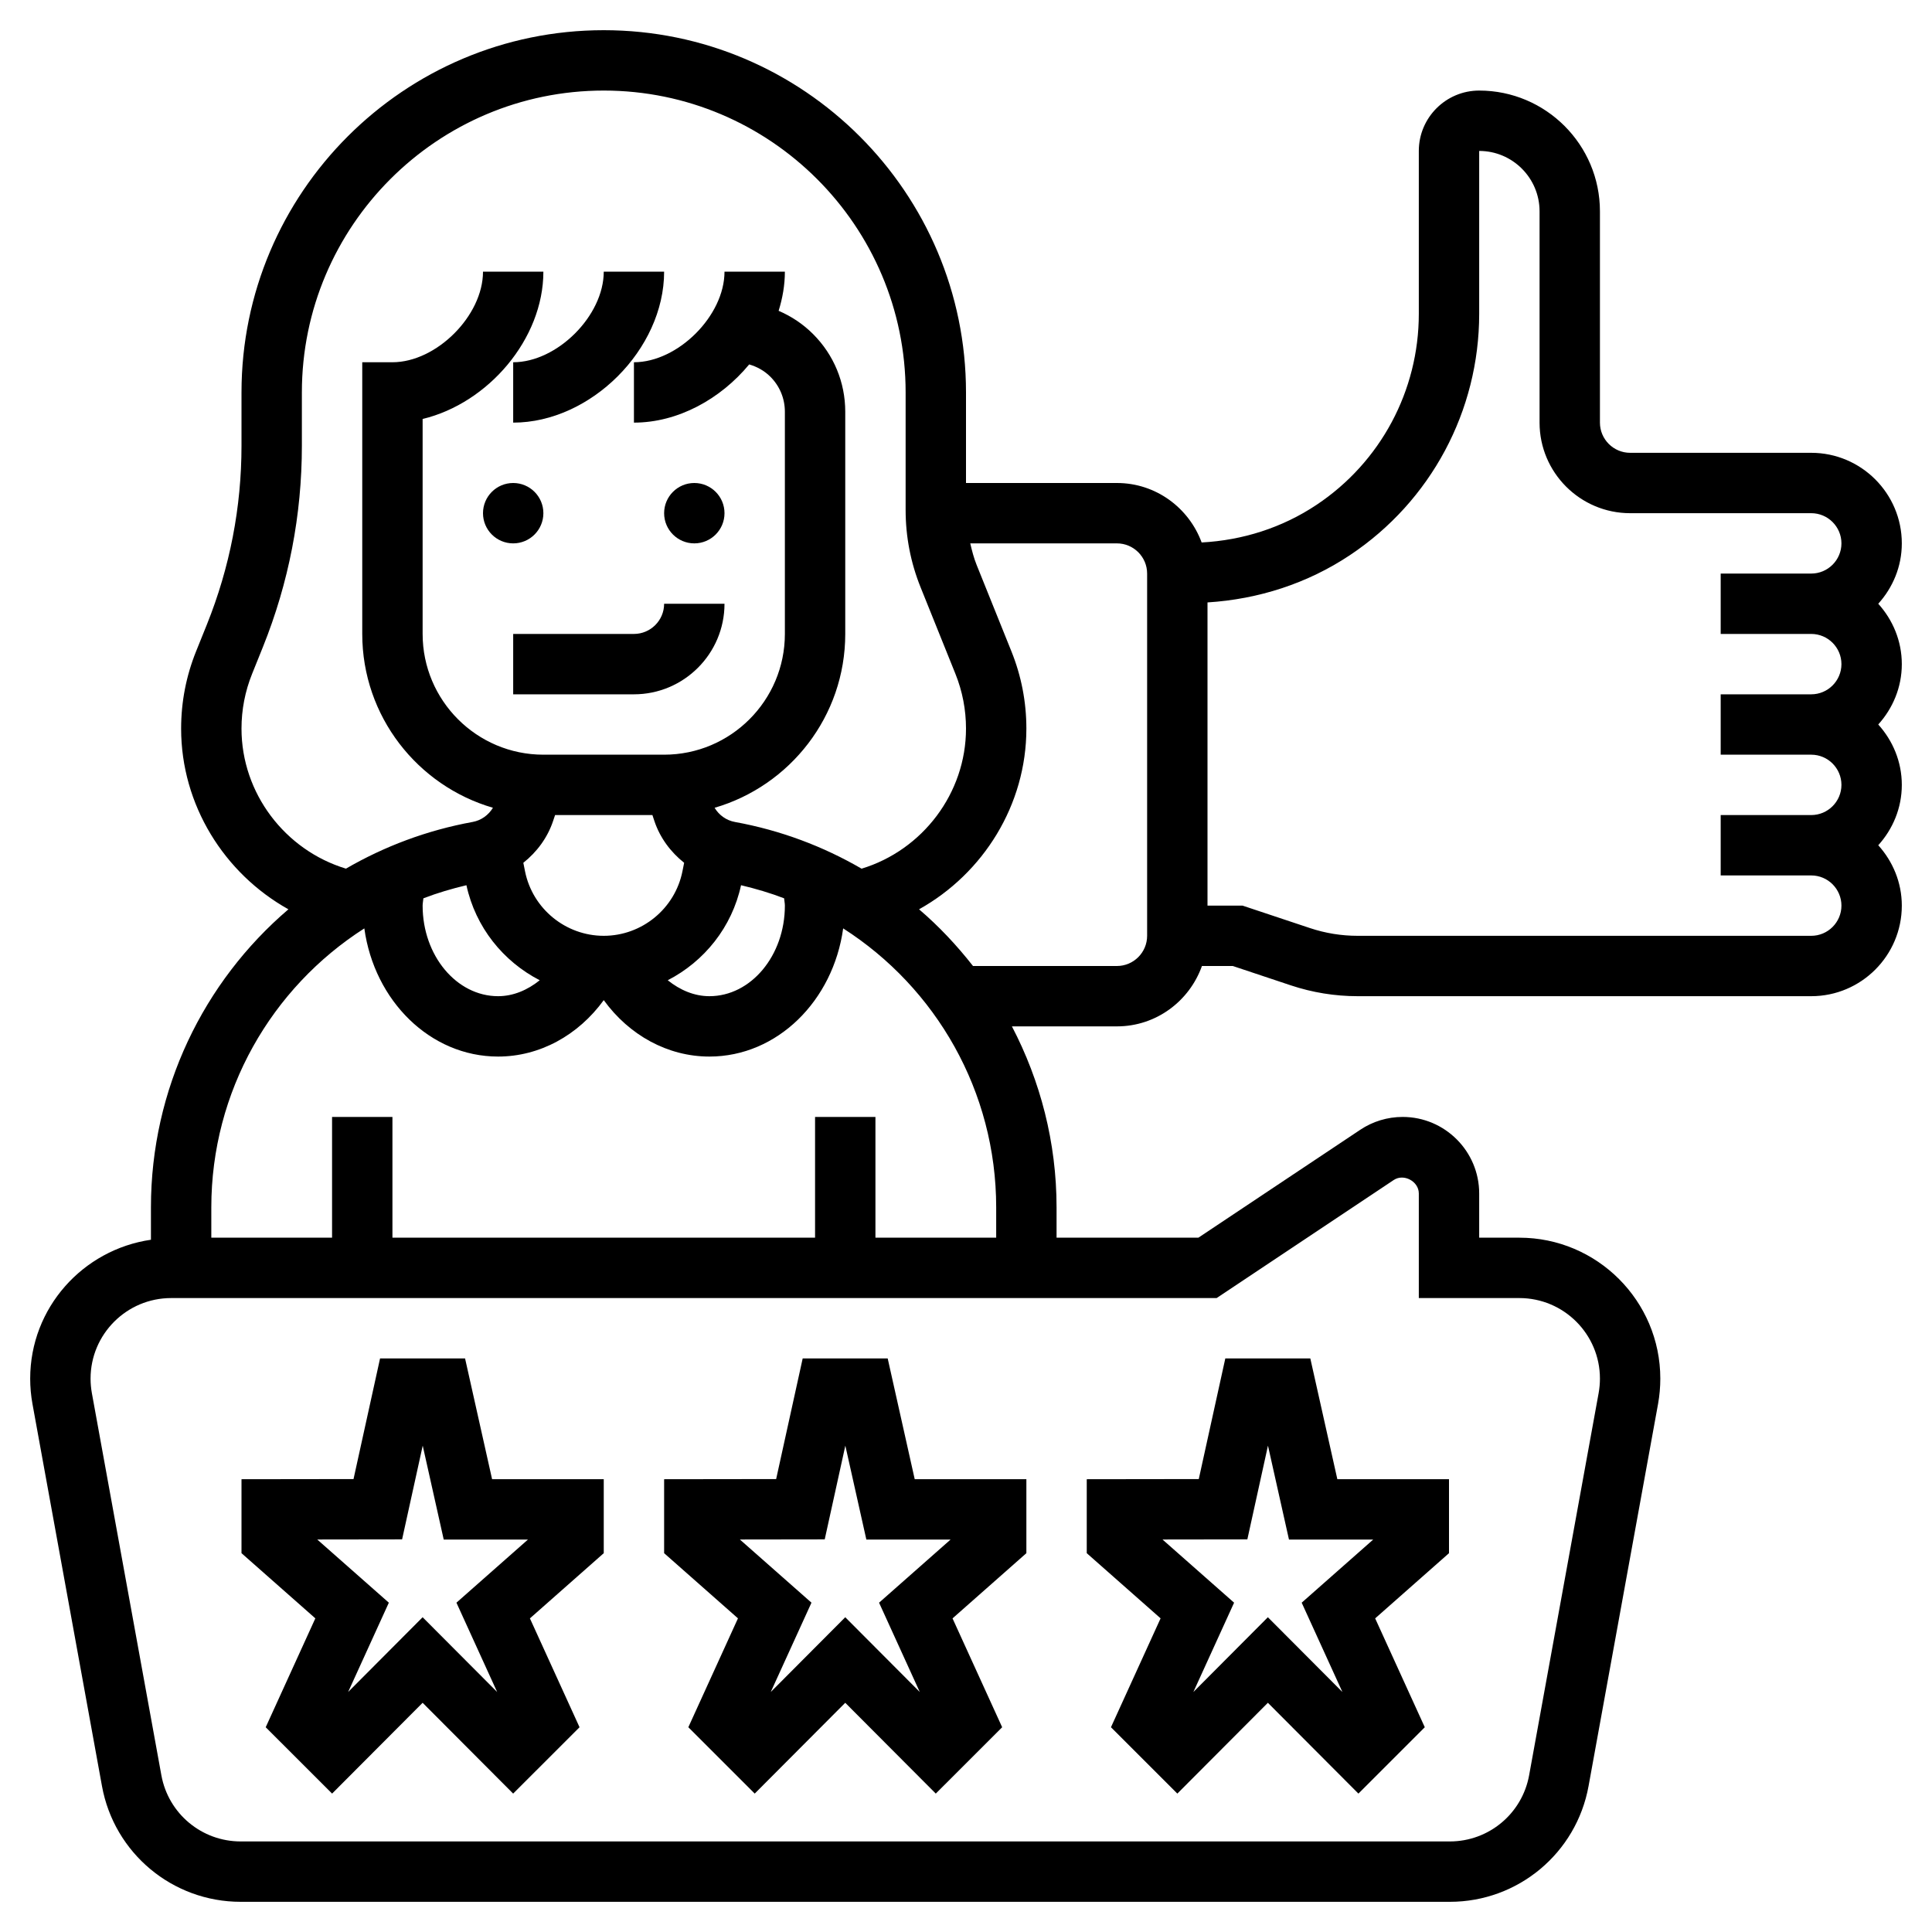 <svg id="Layer_5" enable-background="new 0 0 64 64" height="512" viewBox="0 0 64 64" width="512" xmlns="http://www.w3.org/2000/svg"><g><circle cx="17" cy="17" r="1"/><circle cx="23" cy="17" r="1"/><path d="m17 23h4c1.654 0 3-1.346 3-3h-2c0 .551-.449 1-1 1h-4z"/><path d="m17 14c2.57 0 5-2.43 5-5h-2c0 1.458-1.542 3-3 3z"/><path d="m36.802 57.217 2.199 2.198 2.999-3.008 2.999 3.008 2.199-2.198-1.644-3.606 2.446-2.16v-2.451h-3.699l-.895-4h-2.816l-.879 3.996-3.711.005v2.45l2.446 2.159zm4.518-6.223.683-3.105.696 3.111h2.79l-2.369 2.091 1.349 2.959-2.469-2.477-2.468 2.477 1.349-2.959-2.372-2.093z"/><path d="m22.802 57.217 2.199 2.198 2.999-3.008 2.999 3.008 2.199-2.198-1.644-3.606 2.446-2.16v-2.451h-3.699l-.895-4h-2.816l-.879 3.996-3.711.005v2.45l2.446 2.159zm4.518-6.223.683-3.105.696 3.111h2.79l-2.369 2.091 1.349 2.959-2.469-2.477-2.468 2.477 1.349-2.959-2.372-2.093z"/><path d="m8.802 57.217 2.199 2.198 2.999-3.008 2.999 3.008 2.199-2.198-1.644-3.606 2.446-2.16v-2.451h-3.699l-.895-4h-2.816l-.879 3.996-3.711.005v2.45l2.446 2.159zm4.518-6.223.683-3.105.696 3.111h2.79l-2.369 2.091 1.349 2.959-2.469-2.477-2.468 2.477 1.349-2.959-2.372-2.093z"/><path d="m62.22 20c.48-.532.78-1.229.78-2 0-1.654-1.346-3-3-3h-6c-.551 0-1-.449-1-1v-7c0-2.206-1.794-4-4-4-1.103 0-2 .897-2 2v5.395c0 2.548-1.266 4.914-3.387 6.328-1.138.759-2.448 1.174-3.807 1.247-.422-1.146-1.515-1.97-2.806-1.97h-5v-3c0-6.617-5.383-12-12-12s-12 5.383-12 12v1.764c0 2.038-.386 4.031-1.147 5.925l-.356.884c-.33.818-.497 1.68-.497 2.563 0 2.525 1.424 4.797 3.554 5.986-2.81 2.399-4.554 5.96-4.554 9.874v1.072c-2.256.328-4 2.256-4 4.601 0 .278.025.56.075.835l2.303 12.662c.404 2.222 2.336 3.834 4.594 3.834h40.057c2.258 0 4.19-1.612 4.594-3.834l2.303-12.663c.049-.274.074-.556.074-.834 0-2.574-2.094-4.669-4.669-4.669h-1.331v-1.465c0-1.397-1.137-2.535-2.535-2.535-.502 0-.988.147-1.406.426l-5.362 3.574h-4.697v-1.004c0-2.152-.537-4.192-1.479-5.996h3.479c1.302 0 2.402-.839 2.816-2h1.022l1.922.641c.715.238 1.46.359 2.214.359h15.026c1.654 0 3-1.346 3-3 0-.771-.301-1.468-.78-2 .48-.532.78-1.229.78-2s-.301-1.468-.78-2c.48-.532.78-1.229.78-2s-.301-1.468-.78-2zm-54.22 4.136c0-.625.118-1.236.352-1.816l.356-.884c.858-2.133 1.292-4.377 1.292-6.672v-1.764c0-5.514 4.486-10 10-10s10 4.486 10 10v3.895c0 .883.167 1.745.497 2.563l1.152 2.862c.233.579.351 1.191.351 1.816 0 2.14-1.439 4.026-3.459 4.64-1.27-.738-2.681-1.272-4.196-1.547-.286-.052-.526-.227-.673-.47 2.496-.727 4.328-3.031 4.328-5.759v-7.36c0-.973-.379-1.887-1.066-2.574-.333-.333-.721-.59-1.141-.77.131-.421.207-.856.207-1.296h-2c0 1.458-1.542 3-3 3v2c1.458 0 2.869-.782 3.818-1.928.261.076.504.21.702.408.31.31.48.722.48 1.16v7.36c0 2.206-1.794 4-4 4h-4c-2.206 0-4-1.794-4-4v-7.121c2.167-.52 4-2.646 4-4.879h-2c0 1.458-1.542 3-3 3h-1v9c0 2.728 1.832 5.033 4.329 5.758-.146.242-.387.418-.672.47-1.515.276-2.927.81-4.197 1.547-2.021-.613-3.46-2.499-3.46-4.639zm18 5.864c0 1.654-1.122 3-2.5 3-.5 0-.973-.201-1.38-.528 1.209-.623 2.126-1.755 2.428-3.148.489.116.967.257 1.427.434.005.081.025.16.025.242zm-11.975-.242c.46-.177.937-.318 1.426-.434.302 1.393 1.219 2.525 2.428 3.148-.406.327-.879.528-1.379.528-1.378 0-2.5-1.346-2.5-3 0-.082.02-.161.025-.242zm7.587-2.758.064.193c.187.562.54 1.032.987 1.388l-.056.281c-.247 1.239-1.344 2.138-2.607 2.138s-2.36-.899-2.608-2.138l-.056-.281c.447-.356.8-.827.987-1.388l.065-.193zm18.691 16 5.865-3.91c.333-.224.832.044.832.445v3.465h3.331c1.472 0 2.669 1.197 2.669 2.669 0 .161-.015.321-.043.478l-2.303 12.662c-.231 1.269-1.335 2.191-2.626 2.191h-40.056c-1.291 0-2.395-.922-2.626-2.191l-2.303-12.662c-.028-.157-.043-.317-.043-.478 0-1.472 1.197-2.669 2.669-2.669zm-11.303-2v-4h-2v4h-14v-4h-2v4h-4v-1.004c0-3.842 1.992-7.274 5.069-9.242.33 2.398 2.182 4.246 4.431 4.246 1.376 0 2.654-.704 3.5-1.869.845 1.166 2.124 1.869 3.5 1.869 2.249 0 4.101-1.848 4.431-4.246 3.077 1.968 5.069 5.4 5.069 9.242v1.004zm9-10c0 .551-.449 1-1 1h-4.768c-.534-.681-1.127-1.315-1.787-1.878 2.131-1.189 3.555-3.461 3.555-5.986 0-.882-.167-1.745-.497-2.563l-1.152-2.862c-.093-.231-.154-.471-.21-.711h4.859c.551 0 1 .449 1 1zm22 0h-15.026c-.539 0-1.07-.086-1.582-.257l-2.23-.743h-1.162v-10.044c1.685-.106 3.309-.626 4.723-1.569 2.678-1.786 4.277-4.774 4.277-7.992v-5.395c1.103 0 2 .897 2 2v7c0 1.654 1.346 3 3 3h6c.551 0 1 .449 1 1s-.449 1-1 1h-3v2h3c.551 0 1 .449 1 1s-.449 1-1 1h-3v2h3c.551 0 1 .449 1 1s-.449 1-1 1h-3v2h3c.551 0 1 .449 1 1s-.449 1-1 1z"/></g></svg>